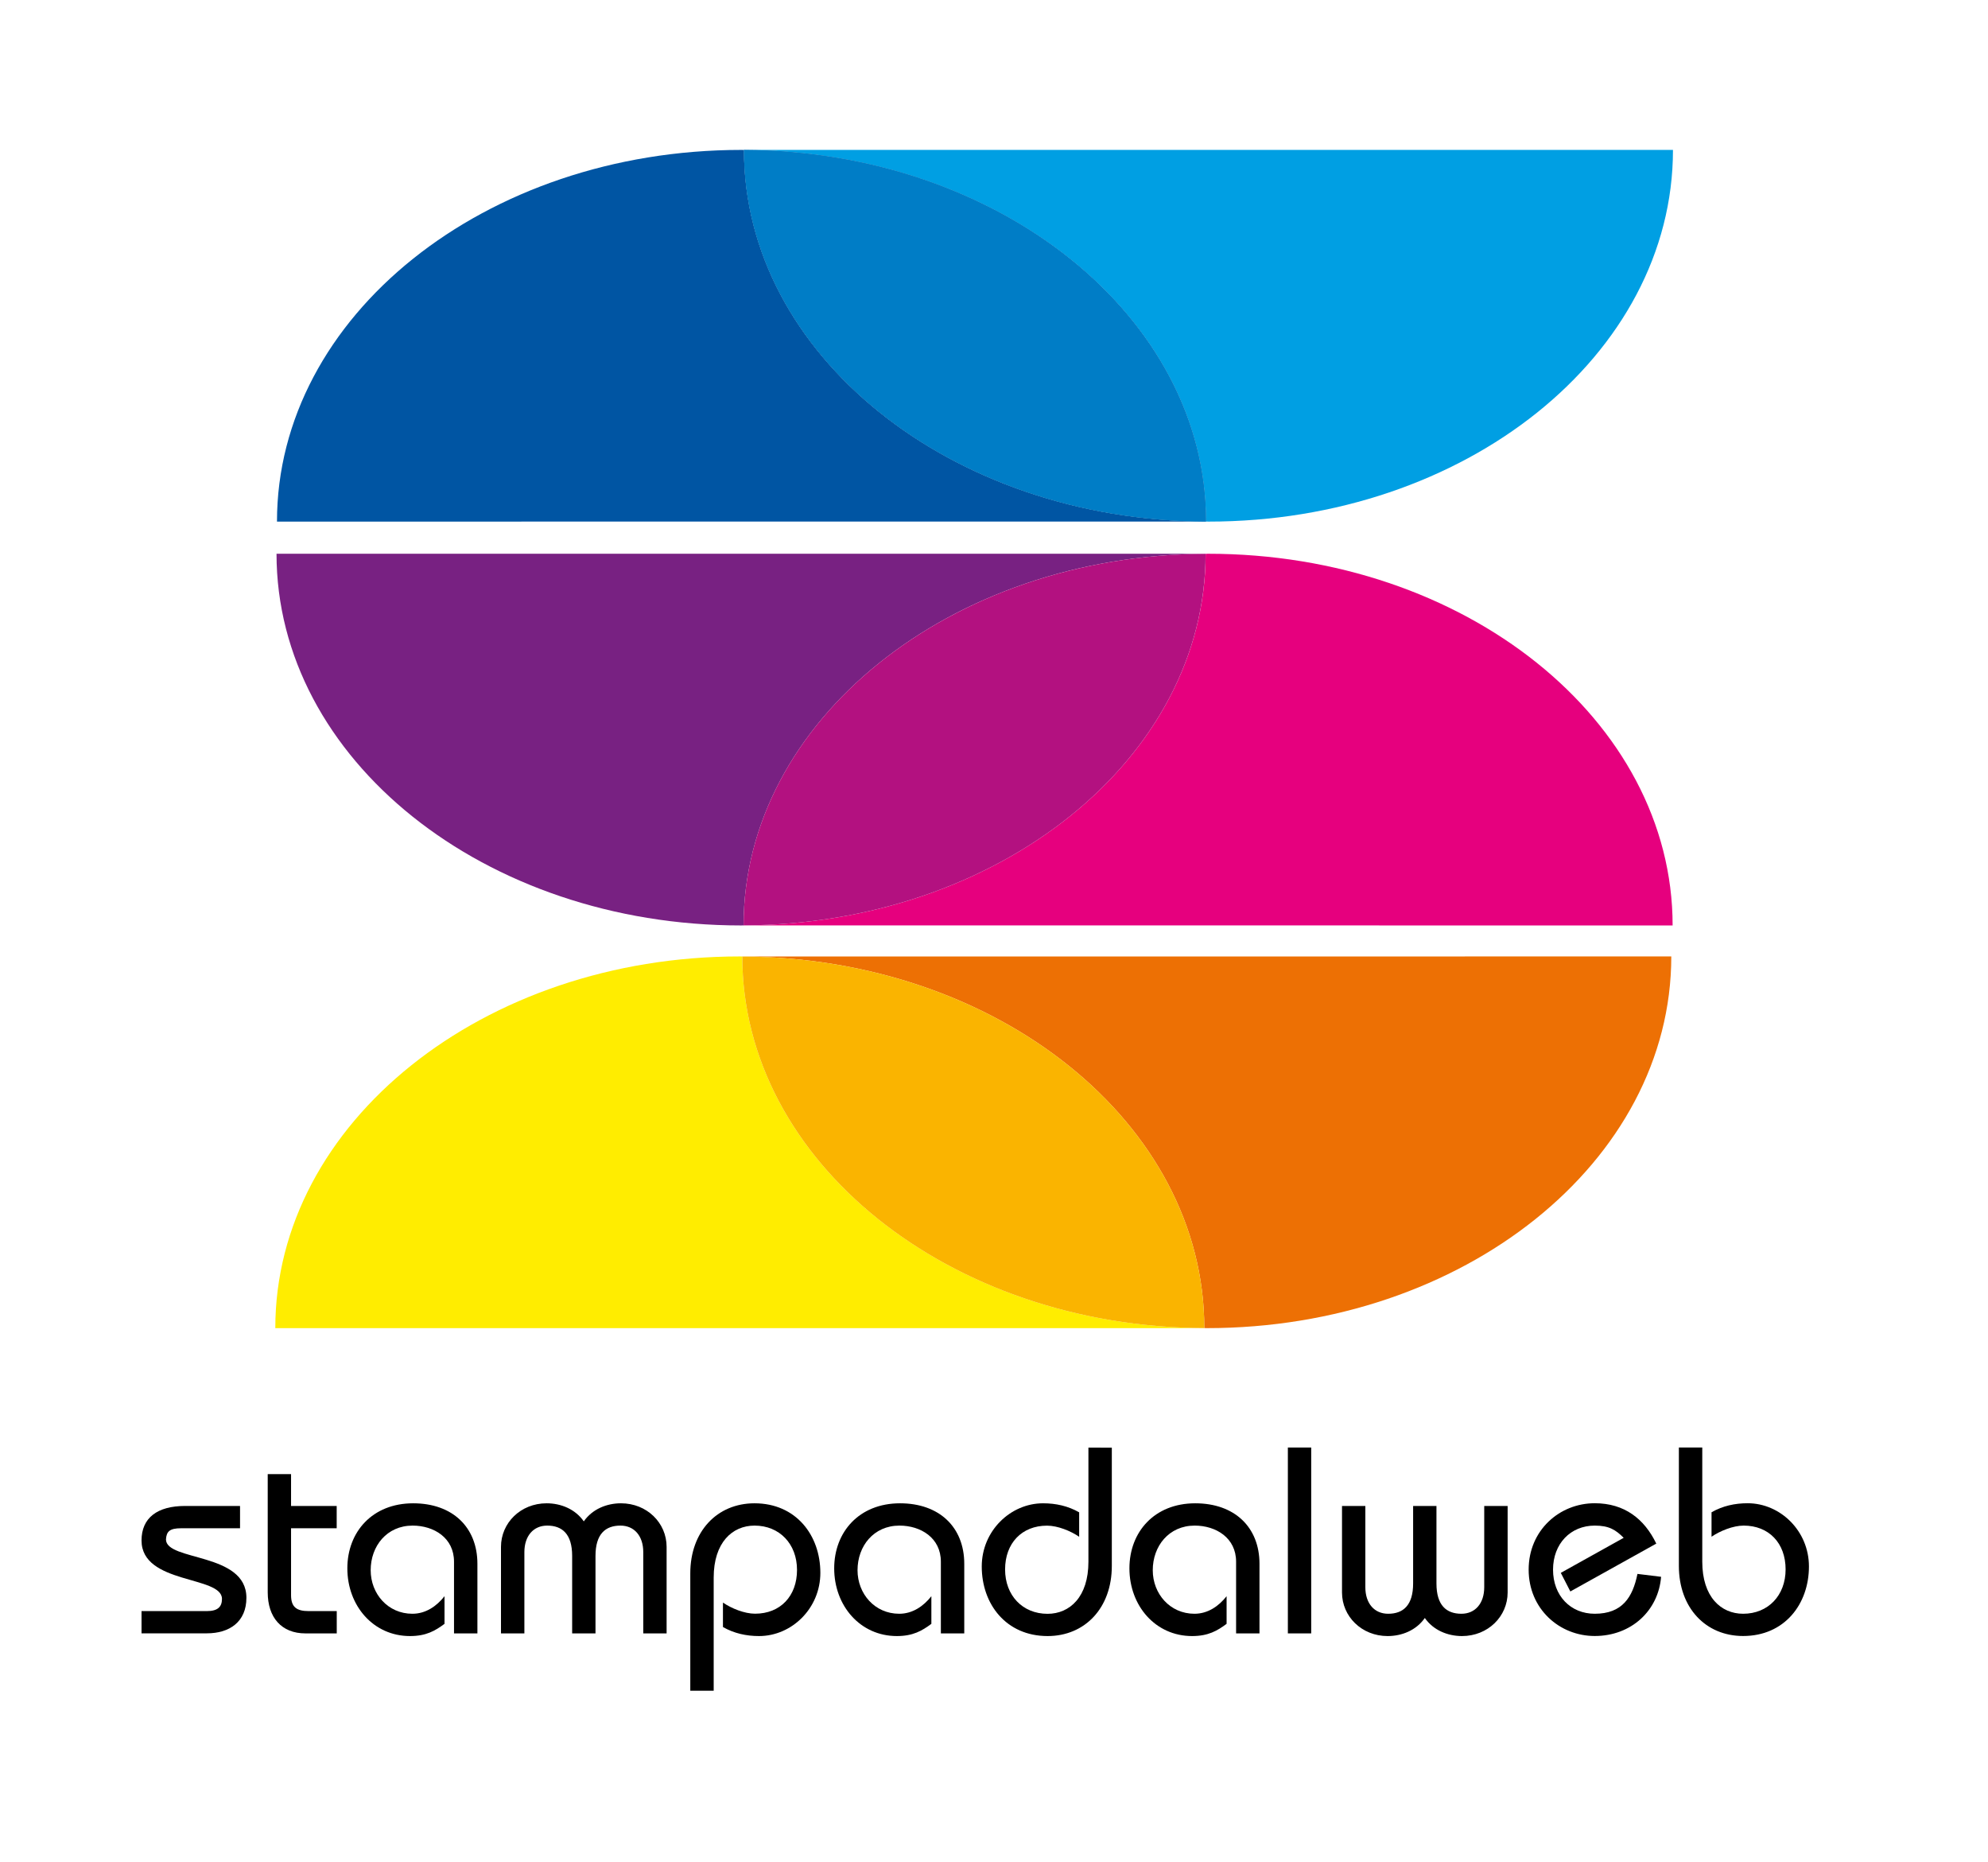 <?xml version="1.0" encoding="utf-8"?>
<!-- Generator: Adobe Illustrator 24.3.0, SVG Export Plug-In . SVG Version: 6.00 Build 0)  -->
<svg version="1.1" id="Livello_1" xmlns="http://www.w3.org/2000/svg" xmlns:xlink="http://www.w3.org/1999/xlink" x="0px" y="0px"
	 viewBox="0 0 343.29 321.42" style="enable-background:new 0 0 343.29 321.42;" xml:space="preserve">
<style type="text/css">
	.st0{fill:#0055A3;}
	.st1{fill:#009FE3;}
	.st2{fill:#0069B4;}
	.st3{fill:#007DC6;}
	.st4{fill:#E6007E;}
	.st5{fill:#782182;}
	.st6{fill:#B31180;}
	.st7{fill:#FFED00;}
	.st8{fill:#ED7004;}
	.st9{fill:#FAB400;}
	.st10{fill:none;stroke:#BCE4FA;stroke-miterlimit:10;}
</style>
<g>
	<path class="st0" d="M208.25,90.04c-44.1-0.19-79.77-28.83-79.78-64.15c-0.15,0-0.29-0.01-0.43-0.01
		c-44.3,0-80.21,28.73-80.21,64.17L208.25,90.04C208.25,90.05,208.25,90.05,208.25,90.04z"/>
	<path class="st1" d="M208.25,90.04c0.15,0,0.29,0.01,0.43,0.01c44.3,0,80.21-28.73,80.21-64.17H128.47c0,0,0,0.01,0,0.01
		C172.57,26.08,208.25,54.72,208.25,90.04z"/>
	<path class="st2" d="M208.25,90.04c-0.01-35.32-35.68-63.97-79.78-64.15C128.48,61.21,164.16,89.85,208.25,90.04z"/>
	<path class="st3" d="M208.25,90.04c-0.01-35.32-35.68-63.97-79.78-64.15C128.48,61.21,164.16,89.85,208.25,90.04z"/>
</g>
<g>
	<path class="st4" d="M128.4,159.76C128.4,159.77,128.4,159.77,128.4,159.76l160.43,0.01c0-35.44-35.91-64.17-80.21-64.17
		c-0.15,0-0.29,0.01-0.43,0.01C208.17,130.93,172.49,159.58,128.4,159.76z"/>
	<path class="st5" d="M128.4,159.76c0.01-35.32,35.68-63.97,79.78-64.15c0,0,0-0.01,0-0.01H47.75c0,35.44,35.91,64.17,80.21,64.17
		C128.11,159.77,128.25,159.77,128.4,159.76z"/>
	<path class="st6" d="M128.4,159.76c44.1-0.19,79.77-28.83,79.78-64.15C164.08,95.8,128.4,124.44,128.4,159.76z"/>
</g>
<g>
	<path class="st7" d="M128.18,165.13c-0.15,0-0.29-0.01-0.43-0.01c-44.3,0-80.21,28.73-80.21,64.17h160.43c0,0,0-0.01,0-0.01
		C163.86,229.1,128.19,200.45,128.18,165.13z"/>
	<path class="st8" d="M128.18,165.13c44.1,0.19,79.77,28.83,79.78,64.15c0.15,0,0.29,0.01,0.43,0.01c44.3,0,80.21-28.73,80.21-64.17
		L128.18,165.13C128.18,165.12,128.18,165.13,128.18,165.13z"/>
	<path class="st9" d="M128.18,165.13c0.01,35.32,35.68,63.97,79.78,64.15C207.95,193.96,172.28,165.32,128.18,165.13z"/>
</g>
<g>
	<path d="M24.44,278.14h11.28c1.88,0,2.61-0.73,2.61-2.11c0-4.03-13.89-2.47-13.89-10.08c0-3.9,2.71-5.96,7.52-5.96h9.49v3.85H31.27
		c-1.97,0-2.52,0.55-2.61,1.92c0,3.8,13.89,2.2,13.89,10.08c0,4.17-2.93,6.14-6.83,6.14H24.44V278.14z"/>
	<path d="M58.14,263.84h-7.88v11.55c0,2.06,0.96,2.75,3.03,2.75h4.86v3.85h-5.41c-4.13,0-6.51-2.75-6.51-7.1v-20.4h4.03v5.5h7.88
		V263.84z"/>
	<path d="M78.4,281.99v-12.38c0-4.12-3.48-6.23-7.15-6.23c-4.45,0-7.24,3.53-7.24,7.7c0,4.08,2.98,7.52,7.2,7.52
		c2.29,0,4.17-1.28,5.55-3.03v4.77c-1.6,1.19-3.16,2.11-5.96,2.11c-6.33,0-10.82-5.23-10.82-11.69c0-6.28,4.31-11.23,11.37-11.23
		c6.78,0,11.09,4.12,11.09,10.45v12.01H78.4z"/>
	<path d="M86.51,281.99v-14.94c0-4.13,3.39-7.52,7.88-7.52c2.48,0,4.95,1.01,6.42,3.12c1.47-2.11,3.94-3.12,6.42-3.12
		c4.49,0,7.88,3.39,7.88,7.52v14.94h-4.03v-14.03c0-2.8-1.56-4.58-3.94-4.58c-2.61,0-4.31,1.47-4.31,5.23v13.38H98.8v-13.38
		c0-3.76-1.7-5.23-4.31-5.23c-2.38,0-3.94,1.79-3.94,4.58v14.03H86.51z"/>
	<path d="M119.2,291.89v-20.26c0-7.24,4.63-12.1,11.09-12.1c7.15,0,11.37,5.5,11.37,12.01c0,6.14-4.95,10.91-10.59,10.91
		c-2.2,0-4.31-0.46-6.23-1.56v-4.22c1.47,1.01,3.71,1.92,5.55,1.92c4.35,0,7.24-3.03,7.24-7.56c0-4.49-3.03-7.65-7.33-7.65
		c-3.85,0-7.06,2.93-7.06,8.98v19.53H119.2z"/>
	<path d="M162.47,281.99v-12.38c0-4.12-3.48-6.23-7.15-6.23c-4.45,0-7.24,3.53-7.24,7.7c0,4.08,2.98,7.52,7.2,7.52
		c2.29,0,4.17-1.28,5.55-3.03v4.77c-1.6,1.19-3.16,2.11-5.96,2.11c-6.33,0-10.82-5.23-10.82-11.69c0-6.28,4.31-11.23,11.37-11.23
		c6.78,0,11.09,4.12,11.09,10.45v12.01H162.47z"/>
	<path d="M191.99,249.91v20.44c0,7.24-4.63,12.1-11.09,12.1c-7.15,0-11.37-5.5-11.37-12.01c0-6.14,4.95-10.91,10.59-10.91
		c2.2,0,4.31,0.46,6.23,1.56v4.22c-1.47-1.01-3.71-1.92-5.55-1.92c-4.35,0-7.24,3.03-7.24,7.56c0,4.49,3.02,7.66,7.33,7.66
		c3.85,0,7.06-2.93,7.06-8.98v-19.71H191.99z"/>
	<path d="M213.45,281.99v-12.38c0-4.12-3.48-6.23-7.15-6.23c-4.45,0-7.24,3.53-7.24,7.7c0,4.08,2.98,7.52,7.2,7.52
		c2.29,0,4.17-1.28,5.55-3.03v4.77c-1.6,1.19-3.16,2.11-5.96,2.11c-6.33,0-10.82-5.23-10.82-11.69c0-6.28,4.31-11.23,11.37-11.23
		c6.78,0,11.09,4.12,11.09,10.45v12.01H213.45z"/>
	<path d="M222.39,281.99v-32.09h4.03v32.09H222.39z"/>
	<path d="M260.34,259.99v14.94c0,4.12-3.39,7.52-7.88,7.52c-2.48,0-4.95-1.01-6.42-3.12c-1.47,2.11-3.94,3.12-6.42,3.12
		c-4.49,0-7.88-3.39-7.88-7.52v-14.94h4.03v14.03c0,2.8,1.56,4.58,3.94,4.58c2.61,0,4.31-1.47,4.31-5.23v-13.38h4.03v13.38
		c0,3.76,1.7,5.23,4.31,5.23c2.38,0,3.94-1.79,3.94-4.58v-14.03H260.34z"/>
	<path d="M271.17,274.75l-1.65-3.21l10.86-6.05c-1.38-1.38-2.52-2.11-5-2.11c-4.17,0-7.2,3.12-7.2,7.61s3.02,7.61,7.2,7.61
		c4.77,0,6.55-2.84,7.38-6.88l4.08,0.5c-0.46,5.82-5.13,10.22-11.46,10.22c-6.1,0-11.41-4.68-11.41-11.46
		c0-6.78,5.32-11.46,11.41-11.46c5.13,0,8.57,2.7,10.63,6.97L271.17,274.75z"/>
	<path d="M293.95,249.91v19.71c0,6.05,3.21,8.98,7.06,8.98c4.31,0,7.33-3.16,7.33-7.66c0-4.54-2.89-7.56-7.24-7.56
		c-1.83,0-4.08,0.92-5.55,1.92v-4.22c1.92-1.1,4.03-1.56,6.23-1.56c5.64,0,10.59,4.77,10.59,10.91c0,6.51-4.22,12.01-11.37,12.01
		c-6.46,0-11.09-4.86-11.09-12.1v-20.44H293.95z"/>
</g>
<g>
	<g>
		<path class="st10" d="M-315.52,1405.02"/>
	</g>
</g>
</svg>
